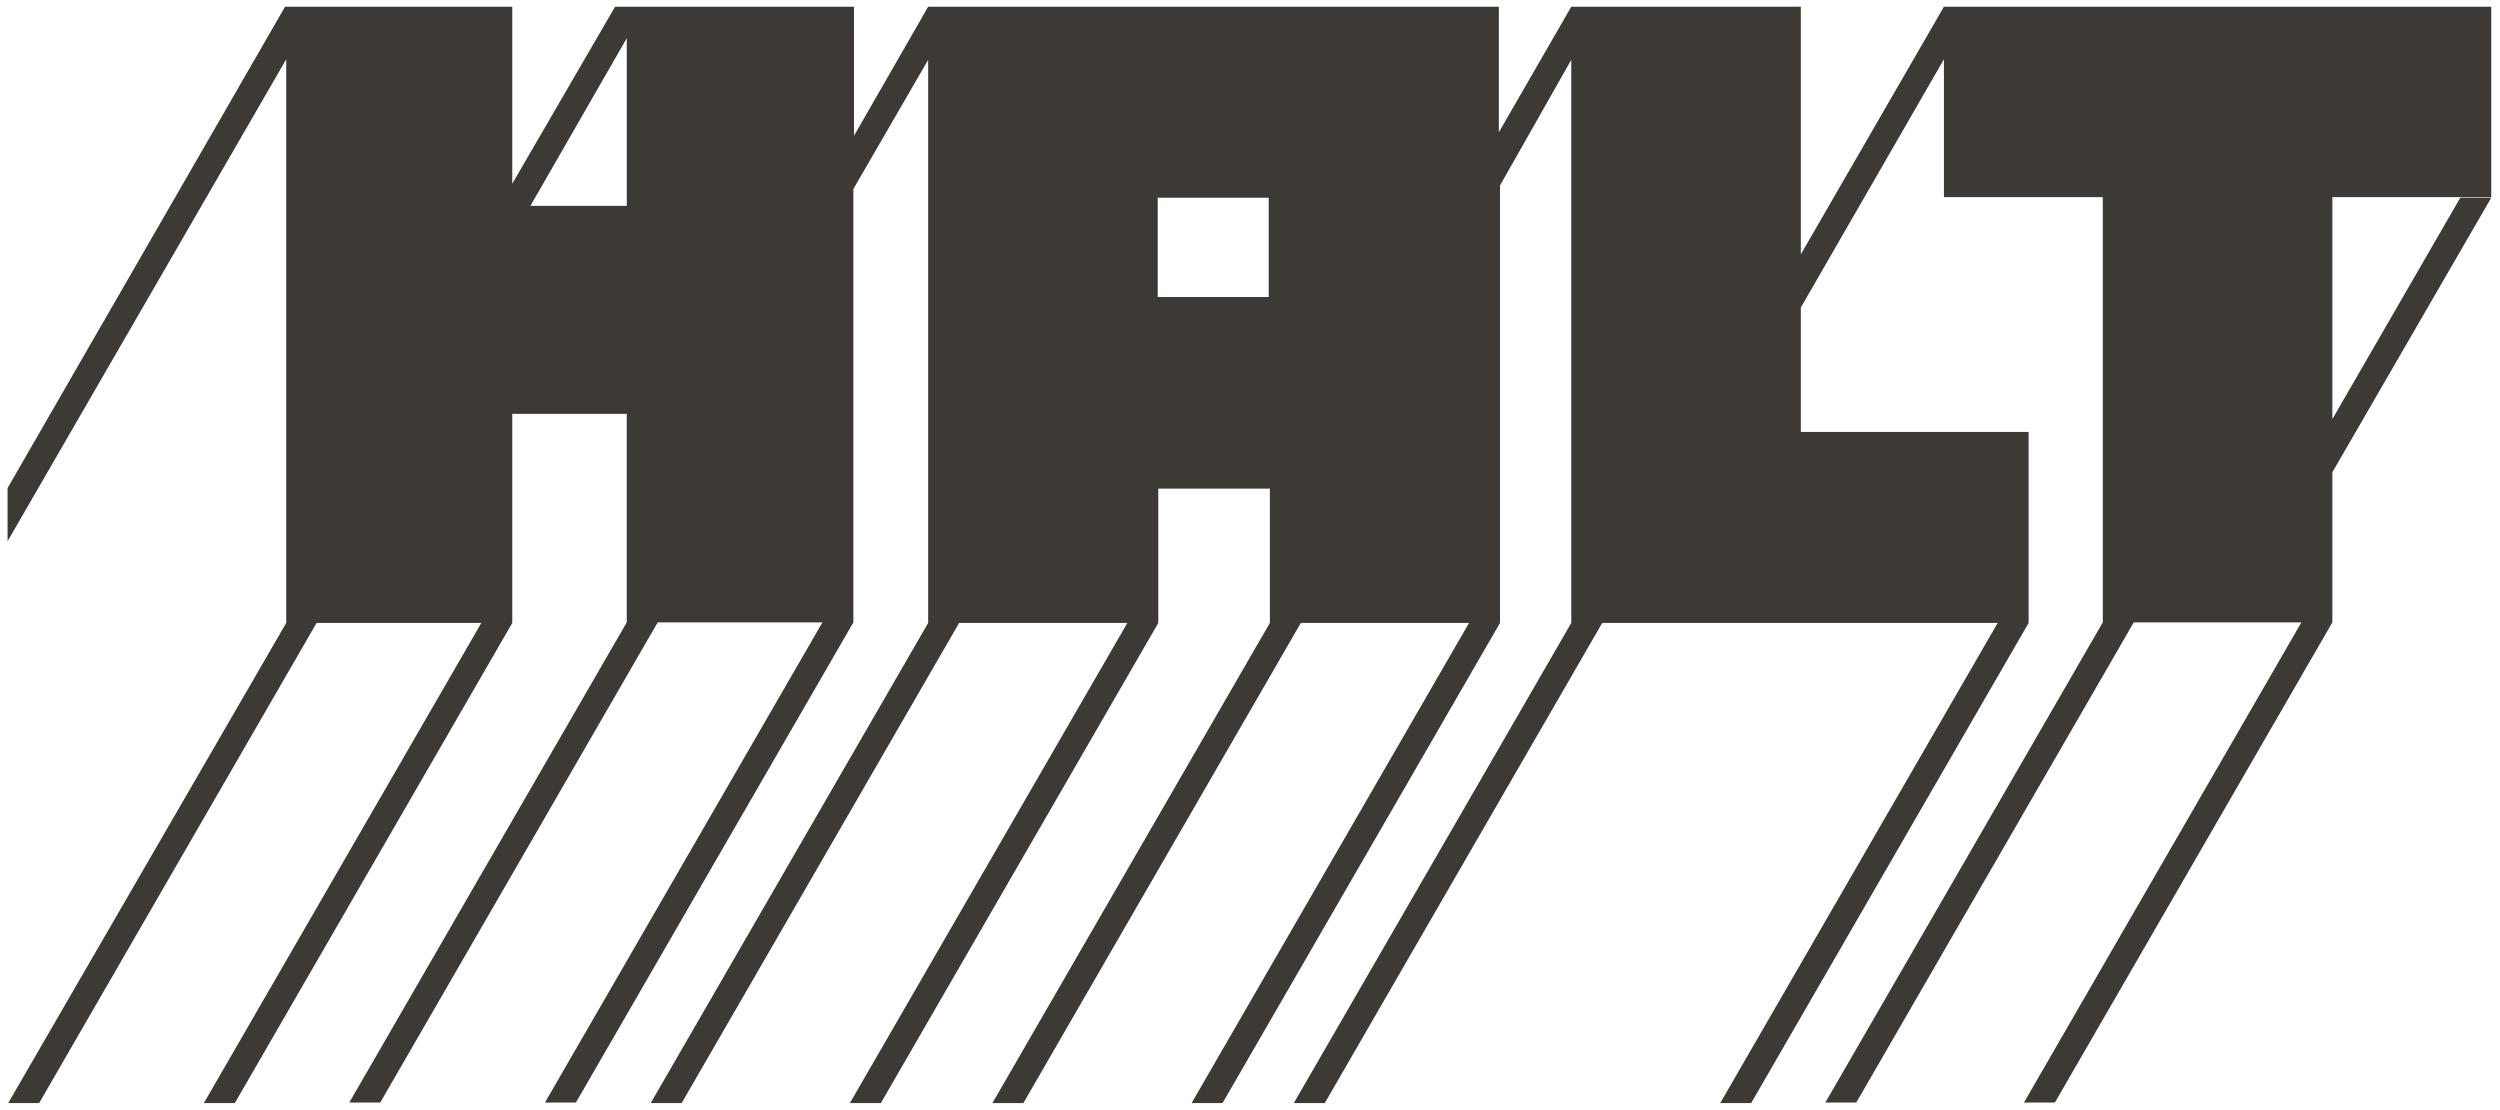 <?xml version="1.0" encoding="utf-8"?>
<!-- Generator: Adobe Illustrator 27.8.0, SVG Export Plug-In . SVG Version: 6.00 Build 0)  -->
<svg version="1.1" id="Layer_1" xmlns="http://www.w3.org/2000/svg" xmlns:xlink="http://www.w3.org/1999/xlink" x="0px" y="0px"
	 viewBox="0 0 428 189.9" style="enable-background:new 0 0 428 189.9;" xml:space="preserve" width="428" height="190">
<style type="text/css">
	.st0{fill:#3D3935;}
</style>
<path class="st0" d="M426.5,33.8V1.1h-93.7l-24.5,42.4V1.1H269l-12.4,21.5V1.1h-97.7l-12.7,22.1V1.1h-40.9L87.7,31.4V1.1H48.8
	L1.3,83.5v9.1l47.7-82.5v96.5h0L1.4,188.8h5.3l47.5-82.2h28.2l-47.5,82.2h5.3l47.5-82.2h0V70.8h19.6v35.7h0l-47.5,82.2h5.3
	l47.5-82.2h28.2l-47.5,82.2h5.3l47.5-82.2V32.3l12.8-22.1v96.4h0l-47.5,82.2h5.3l47.5-82.2h28.8l-47.5,82.2h5.3l47.5-82.2h0v-23
	h19.1v23h0l-47.5,82.2h5.3l47.5-82.2h28.8l-47.5,82.2h5.3l47.5-82.2V31.7L269,10.2v96.4h0l-47.5,82.2h5.3l47.5-82.2H342l-47.5,82.2
	h5.3l47.5-82.2V73.9h-39V52.6l24.5-42.5v23.6H360v72.8h0l-47.5,82.2h5.3l47.5-82.2H394l-47.5,82.2h5.3l47.5-82.2h0V80.8L426.5,33.8
	l-5.3,0l-21.9,37.9v-38H426.5z M107.3,6.5v28.7H90.8L107.3,6.5z M217.2,33.8v17h-19v-17H217.2z"/>
</svg>
